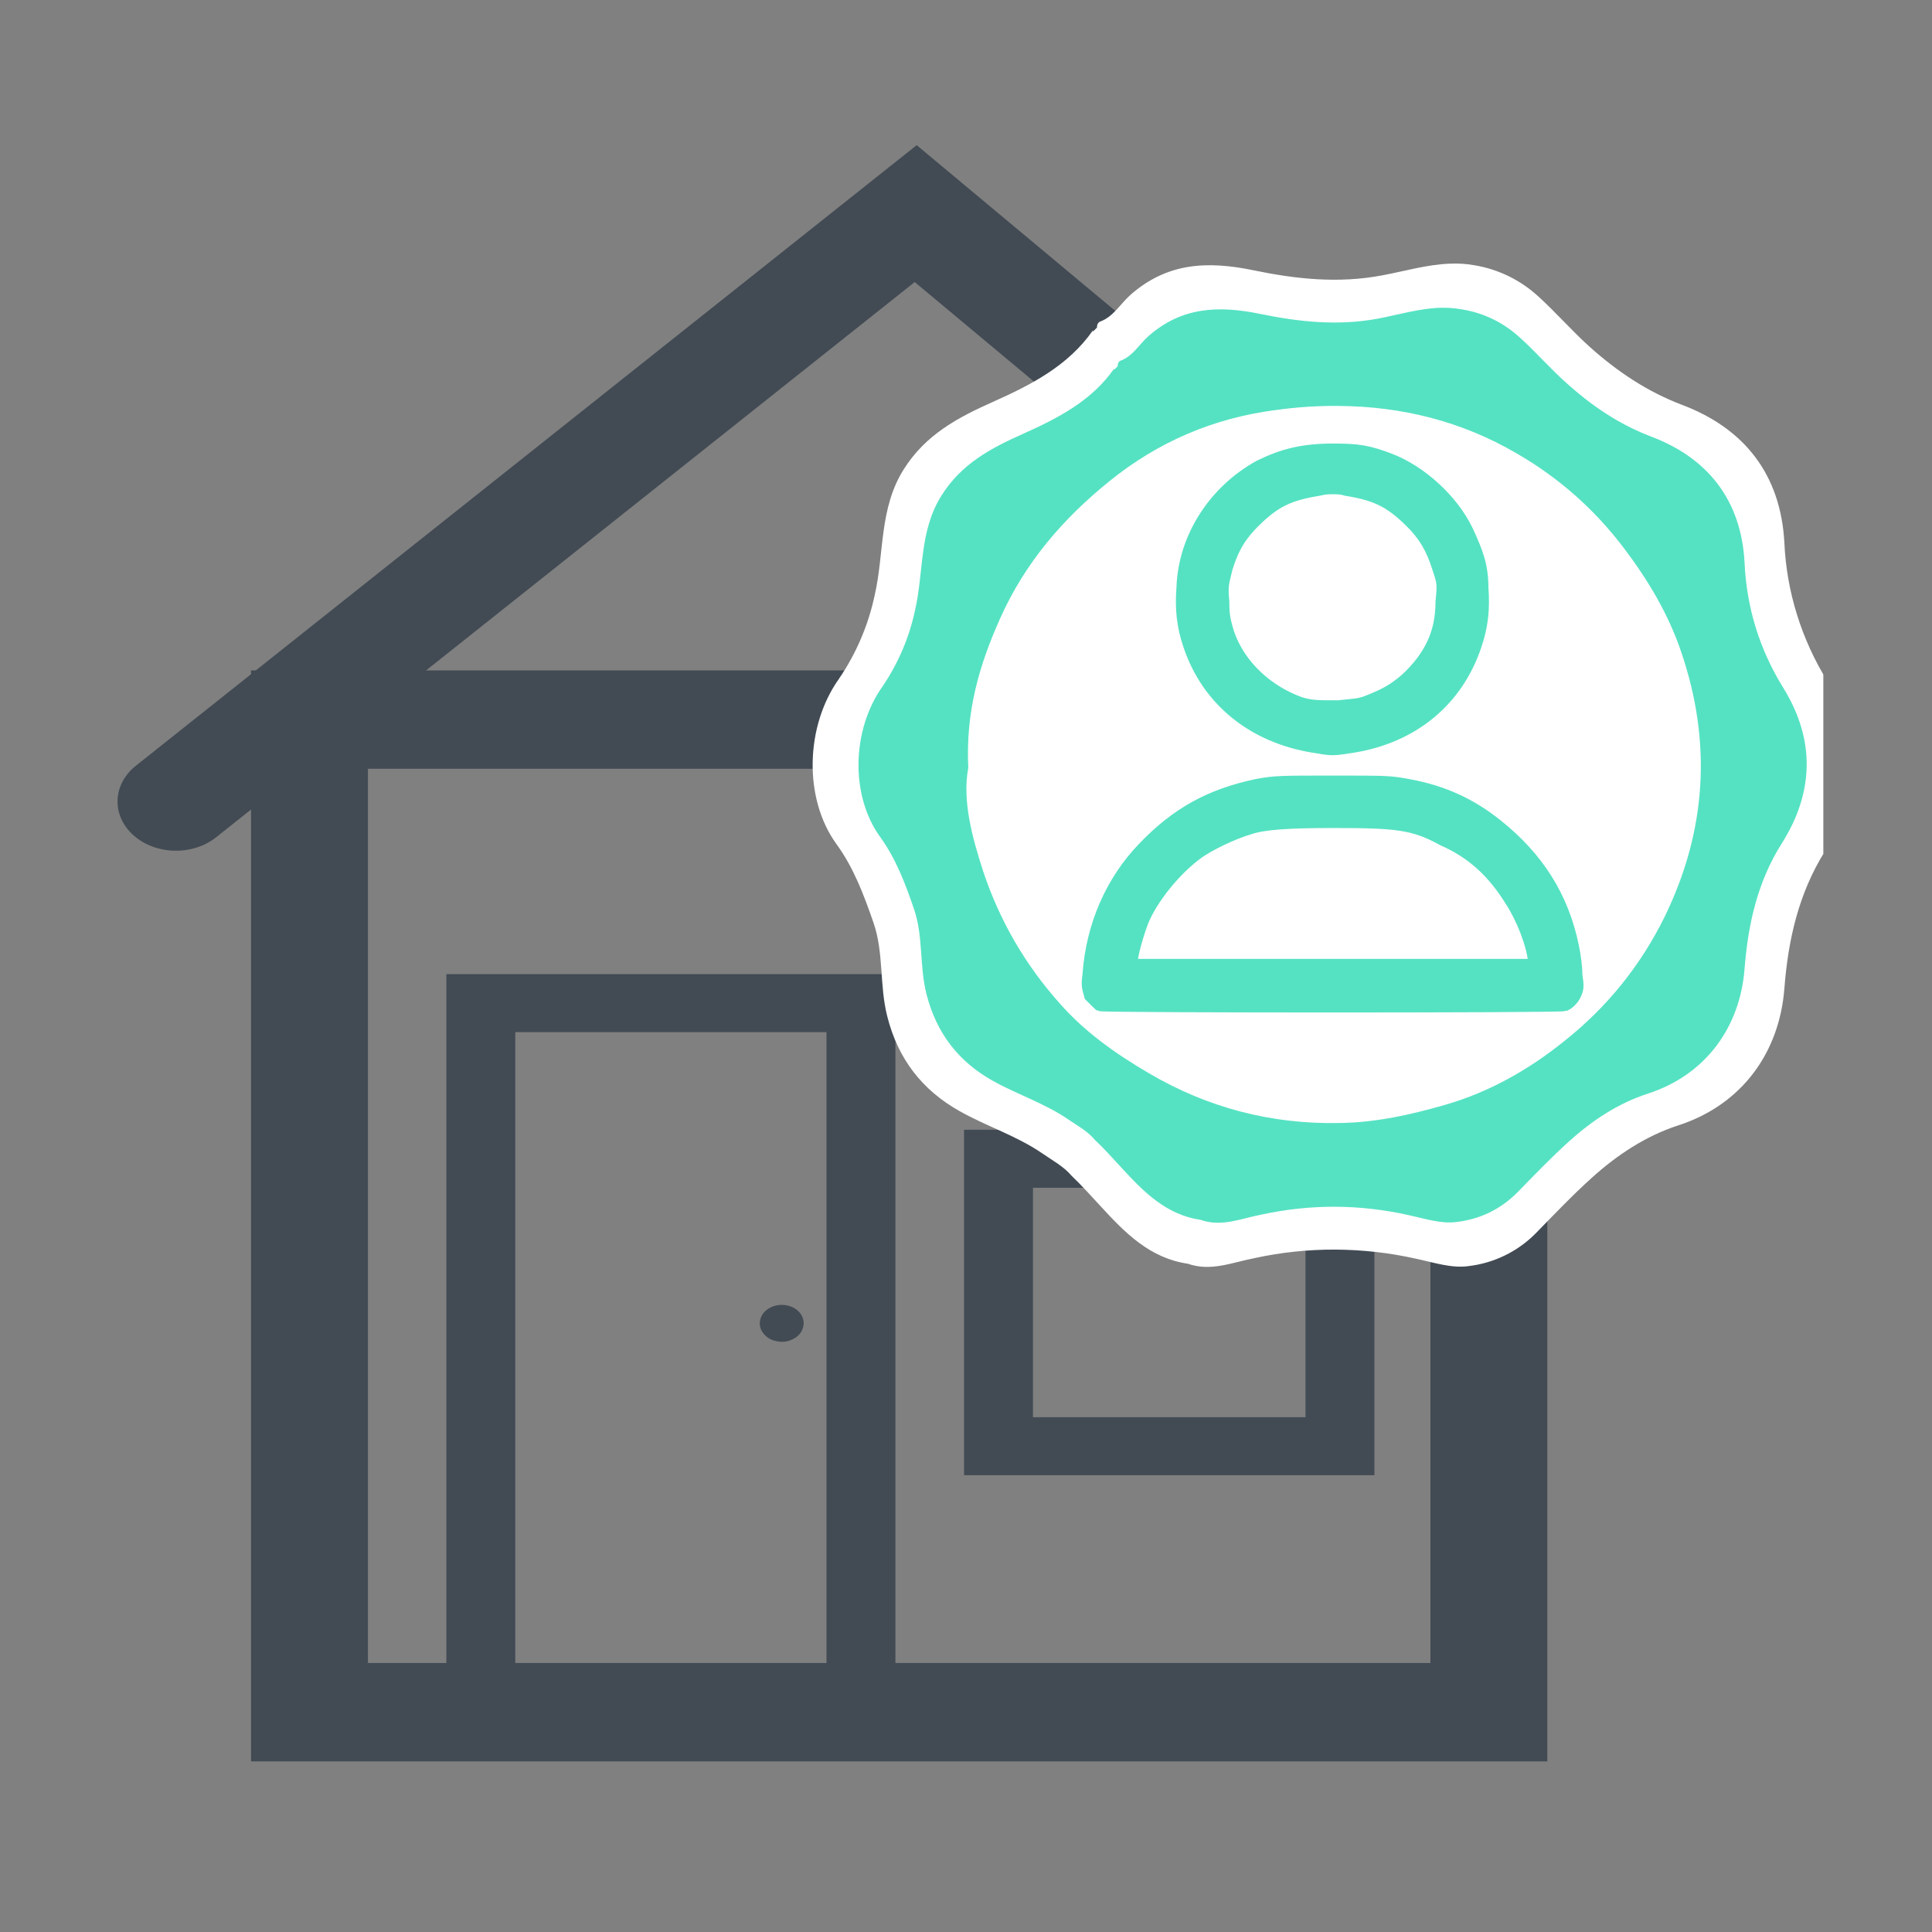 <?xml version="1.0" encoding="UTF-8"?>
<svg xmlns="http://www.w3.org/2000/svg" xmlns:xlink="http://www.w3.org/1999/xlink" width="70" zoomAndPan="magnify" viewBox="0 0 52.5 52.5" height="70" preserveAspectRatio="xMidYMid meet" version="1.2">
  <rect x="0" y="0" width="52.5" height="52.5" fill="#808080" stroke="none"/>
  <defs>
    <clipPath id="8b4e6697ad">
      <path d="M 2.742 3.672 L 49.547 3.672 L 49.547 37 L 2.742 37 Z M 2.742 3.672 "></path>
    </clipPath>
    <clipPath id="f5984bacce">
      <path d="M 22 7 L 49.547 7 L 49.547 35 L 22 35 Z M 22 7 "></path>
    </clipPath>
    <clipPath id="21a0a63add">
      <path d="M 23 8 L 49.547 8 L 49.547 34 L 23 34 Z M 23 8 "></path>
    </clipPath>
  </defs>
  <g id="f66a09230f">
    <path style="fill:none;stroke-width:3.355;stroke-linecap:round;stroke-linejoin:miter;stroke:#424b54;stroke-opacity:1;stroke-miterlimit:4;" d="M 53.529 16.303 L 87.371 16.303 L 87.371 50.147 L 53.529 50.147 Z M 53.529 16.303 " transform="matrix(0.947,0,0,0.797,-42.282,6.561)"></path>
    <path style="fill:none;stroke-width:1.978;stroke-linecap:round;stroke-linejoin:miter;stroke:#424b54;stroke-opacity:1;stroke-miterlimit:4;" d="M 73.3 31.277 L 83.098 31.277 L 83.098 41.077 L 73.3 41.077 Z M 73.3 31.277 " transform="matrix(0.947,0,0,0.797,-42.282,6.561)"></path>
    <path style="fill:none;stroke-width:1.978;stroke-linecap:round;stroke-linejoin:miter;stroke:#424b54;stroke-opacity:1;stroke-miterlimit:4;" d="M 58.445 25.971 L 69.353 25.971 L 69.353 49.613 L 58.445 49.613 Z M 58.445 25.971 " transform="matrix(0.947,0,0,0.797,-42.282,6.561)"></path>
    <g clip-rule="nonzero" clip-path="url(#8b4e6697ad)">
      <path style="fill:none;stroke-width:3.355;stroke-linecap:round;stroke-linejoin:miter;stroke:#424b54;stroke-opacity:1;stroke-miterlimit:4;" d="M 49.698 19.096 L 70.924 -0.949 L 91.231 19.185 " transform="matrix(0.947,0,0,0.797,-42.282,6.561)"></path>
    </g>
    <path style=" stroke:none;fill-rule:nonzero;fill:#424b54;fill-opacity:1;" d="M 21.387 35.473 C 21.547 35.508 21.668 35.582 21.754 35.699 C 21.836 35.82 21.859 35.945 21.82 36.078 C 21.781 36.215 21.691 36.316 21.551 36.387 C 21.41 36.461 21.262 36.48 21.102 36.445 C 20.941 36.414 20.82 36.34 20.734 36.219 C 20.648 36.102 20.625 35.977 20.664 35.84 C 20.703 35.707 20.793 35.605 20.934 35.531 C 21.074 35.461 21.223 35.441 21.383 35.473 "></path>
    <g clip-rule="nonzero" clip-path="url(#f5984bacce)">
      <path style=" stroke:none;fill-rule:nonzero;fill:#ffffff;fill-opacity:1;" d="M 39.418 7.164 C 38.789 7.184 38.18 7.367 37.574 7.48 C 36.367 7.711 35.207 7.582 34.059 7.344 C 32.812 7.086 31.711 7.133 30.711 8.02 C 30.449 8.254 30.27 8.582 29.926 8.727 C 29.836 8.75 29.809 8.82 29.809 8.902 L 29.699 9.012 L 29.699 8.977 C 29.031 9.938 28.02 10.457 26.996 10.914 C 26.023 11.348 25.152 11.809 24.555 12.758 C 23.887 13.824 24.031 15.035 23.77 16.168 C 23.598 16.984 23.266 17.762 22.793 18.453 C 21.887 19.73 21.828 21.691 22.73 22.938 C 23.203 23.586 23.477 24.328 23.738 25.078 C 24.02 25.898 23.895 26.773 24.109 27.613 C 24.402 28.781 25.062 29.625 26.078 30.195 C 26.812 30.609 27.629 30.863 28.332 31.348 C 28.605 31.539 28.906 31.695 29.125 31.957 C 29.406 32.223 29.66 32.512 29.922 32.793 C 30.57 33.5 31.25 34.191 32.277 34.34 C 32.895 34.559 33.473 34.309 34.059 34.195 C 35.52 33.871 37.035 33.879 38.492 34.207 C 38.953 34.305 39.445 34.469 39.895 34.406 C 40.586 34.328 41.23 34.016 41.719 33.527 C 42.227 33.008 42.727 32.48 43.266 31.996 C 43.945 31.383 44.727 30.867 45.59 30.586 C 47.363 30.016 48.355 28.57 48.488 26.867 C 48.59 25.547 48.871 24.277 49.598 23.121 C 50.555 21.613 50.602 20.055 49.66 18.516 C 48.953 17.375 48.547 16.078 48.488 14.742 C 48.387 12.887 47.395 11.637 45.703 11 C 44.75 10.637 43.941 10.09 43.199 9.426 C 42.711 8.988 42.281 8.488 41.793 8.047 C 41.309 7.605 40.707 7.312 40.059 7.207 C 39.844 7.168 39.629 7.156 39.418 7.164 Z M 39.418 7.164 "></path>
    </g>
    <g clip-rule="nonzero" clip-path="url(#21a0a63add)">
      <path style=" stroke:none;fill-rule:nonzero;fill:#55e2c2;fill-opacity:1;" d="M 39.137 8.363 C 38.562 8.383 38.004 8.551 37.457 8.656 C 36.355 8.863 35.297 8.746 34.25 8.531 C 33.113 8.297 32.105 8.336 31.195 9.145 C 30.957 9.359 30.793 9.66 30.48 9.789 C 30.398 9.812 30.371 9.875 30.371 9.953 L 30.273 10.051 L 30.273 10.02 C 29.664 10.895 28.742 11.367 27.809 11.785 C 26.922 12.18 26.125 12.602 25.582 13.469 C 24.973 14.438 25.105 15.543 24.867 16.574 C 24.707 17.328 24.41 18.023 23.977 18.66 C 23.152 19.824 23.094 21.613 23.922 22.75 C 24.348 23.34 24.602 24.016 24.836 24.699 C 25.094 25.449 24.98 26.246 25.176 27.012 C 25.445 28.074 26.047 28.848 26.973 29.367 C 27.641 29.742 28.383 29.977 29.027 30.418 C 29.277 30.59 29.551 30.734 29.75 30.973 C 30.008 31.215 30.238 31.477 30.477 31.734 C 31.07 32.379 31.688 33.012 32.625 33.148 C 33.184 33.348 33.715 33.117 34.246 33.012 C 35.598 32.715 36.945 32.719 38.293 33.023 C 38.711 33.113 39.16 33.262 39.57 33.207 C 40.219 33.133 40.773 32.863 41.234 32.402 C 41.695 31.93 42.152 31.453 42.645 31.008 C 43.266 30.449 43.977 29.977 44.766 29.723 C 46.379 29.203 47.285 27.883 47.406 26.332 C 47.5 25.125 47.754 23.969 48.418 22.918 C 49.289 21.543 49.332 20.117 48.473 18.715 C 47.816 17.66 47.461 16.516 47.406 15.277 C 47.312 13.586 46.406 12.445 44.867 11.863 C 43.996 11.531 43.262 11.031 42.586 10.426 C 42.137 10.031 41.746 9.574 41.301 9.172 C 40.848 8.762 40.324 8.504 39.719 8.406 C 39.523 8.371 39.328 8.359 39.137 8.363 Z M 36.395 11.031 C 38.09 11.047 39.711 11.441 41.219 12.324 C 42.355 12.98 43.32 13.832 44.113 14.875 C 44.789 15.766 45.34 16.691 45.691 17.734 C 46.523 20.191 46.371 22.586 45.23 24.922 C 44.574 26.25 43.664 27.375 42.5 28.297 C 41.547 29.062 40.484 29.672 39.27 30.023 C 38.332 30.293 37.398 30.5 36.43 30.516 C 34.559 30.559 32.816 30.105 31.207 29.156 C 30.316 28.633 29.477 28.043 28.793 27.262 C 27.855 26.211 27.164 25.016 26.719 23.684 C 26.414 22.742 26.145 21.754 26.312 20.863 C 26.238 19.34 26.609 18.074 27.176 16.809 C 27.852 15.289 28.895 14.086 30.145 13.078 C 31.469 12.004 32.98 11.359 34.676 11.141 C 35.258 11.062 35.832 11.023 36.395 11.031 Z M 36.395 11.031 "></path>
    </g>
    <path style="fill-rule:nonzero;fill:#55e2c2;fill-opacity:1;stroke-width:0.547;stroke-linecap:butt;stroke-linejoin:miter;stroke:#55e2c2;stroke-opacity:1;stroke-miterlimit:4;" d="M 89.124 5.818 C 88.143 5.818 87.485 5.981 86.718 6.361 C 85.241 7.182 84.26 8.714 84.203 10.356 C 84.15 11.067 84.203 11.615 84.422 12.268 C 85.022 14.073 86.499 15.279 88.466 15.605 C 89.124 15.716 89.072 15.716 89.781 15.605 C 91.749 15.279 93.173 14.073 93.773 12.268 C 93.993 11.615 94.045 11.067 93.993 10.356 C 93.993 9.646 93.826 9.209 93.502 8.498 C 93.006 7.456 91.968 6.529 90.982 6.145 C 90.272 5.871 89.943 5.818 89.124 5.818 Z M 89.124 6.966 C 89.233 6.966 89.4 6.966 89.562 7.019 C 90.548 7.182 91.039 7.403 91.749 8.114 C 92.187 8.551 92.459 8.988 92.678 9.699 C 92.844 10.193 92.844 10.246 92.787 10.846 C 92.787 11.888 92.406 12.705 91.587 13.473 C 91.149 13.857 90.82 14.021 90.272 14.237 C 90 14.347 89.781 14.347 89.291 14.4 C 88.576 14.4 88.414 14.4 88.033 14.294 C 86.937 13.91 85.951 13.036 85.57 11.888 C 85.46 11.504 85.408 11.341 85.408 10.846 C 85.351 10.246 85.408 10.193 85.518 9.699 C 85.732 8.988 86.008 8.551 86.447 8.114 C 87.156 7.403 87.647 7.182 88.633 7.019 C 88.852 6.966 88.962 6.966 89.124 6.966 Z M 89.124 16.916 C 87.376 16.916 87.209 16.916 86.609 17.027 C 85.079 17.353 83.984 17.959 82.893 19.106 C 81.849 20.196 81.197 21.676 81.087 23.318 C 81.03 23.697 81.087 23.755 81.14 23.971 C 81.249 24.082 81.359 24.192 81.416 24.245 C 81.578 24.302 96.617 24.302 96.779 24.245 C 96.889 24.192 96.999 24.082 97.056 23.971 C 97.165 23.755 97.165 23.697 97.108 23.318 C 97.108 23.044 97.056 22.66 96.999 22.386 C 96.67 20.744 95.851 19.433 94.483 18.338 C 93.664 17.685 92.787 17.248 91.587 17.027 C 90.982 16.916 90.877 16.916 89.124 16.916 Z M 89.124 18.122 C 91.201 18.122 91.806 18.175 92.787 18.722 C 93.773 19.159 94.483 19.817 95.084 20.802 C 95.469 21.402 95.798 22.276 95.851 22.823 L 95.851 23.044 L 82.397 23.044 C 82.288 22.934 82.507 22.113 82.726 21.512 C 83.055 20.691 83.822 19.759 84.532 19.217 C 84.97 18.885 85.789 18.501 86.337 18.338 C 86.828 18.175 87.647 18.122 89.124 18.122 Z M 81.526 26.761 L 81.63 26.761 Z M 81.526 26.761 " transform="matrix(0.82,0,0,0.813,-36.853,7.545)"></path>
  </g>
</svg>

